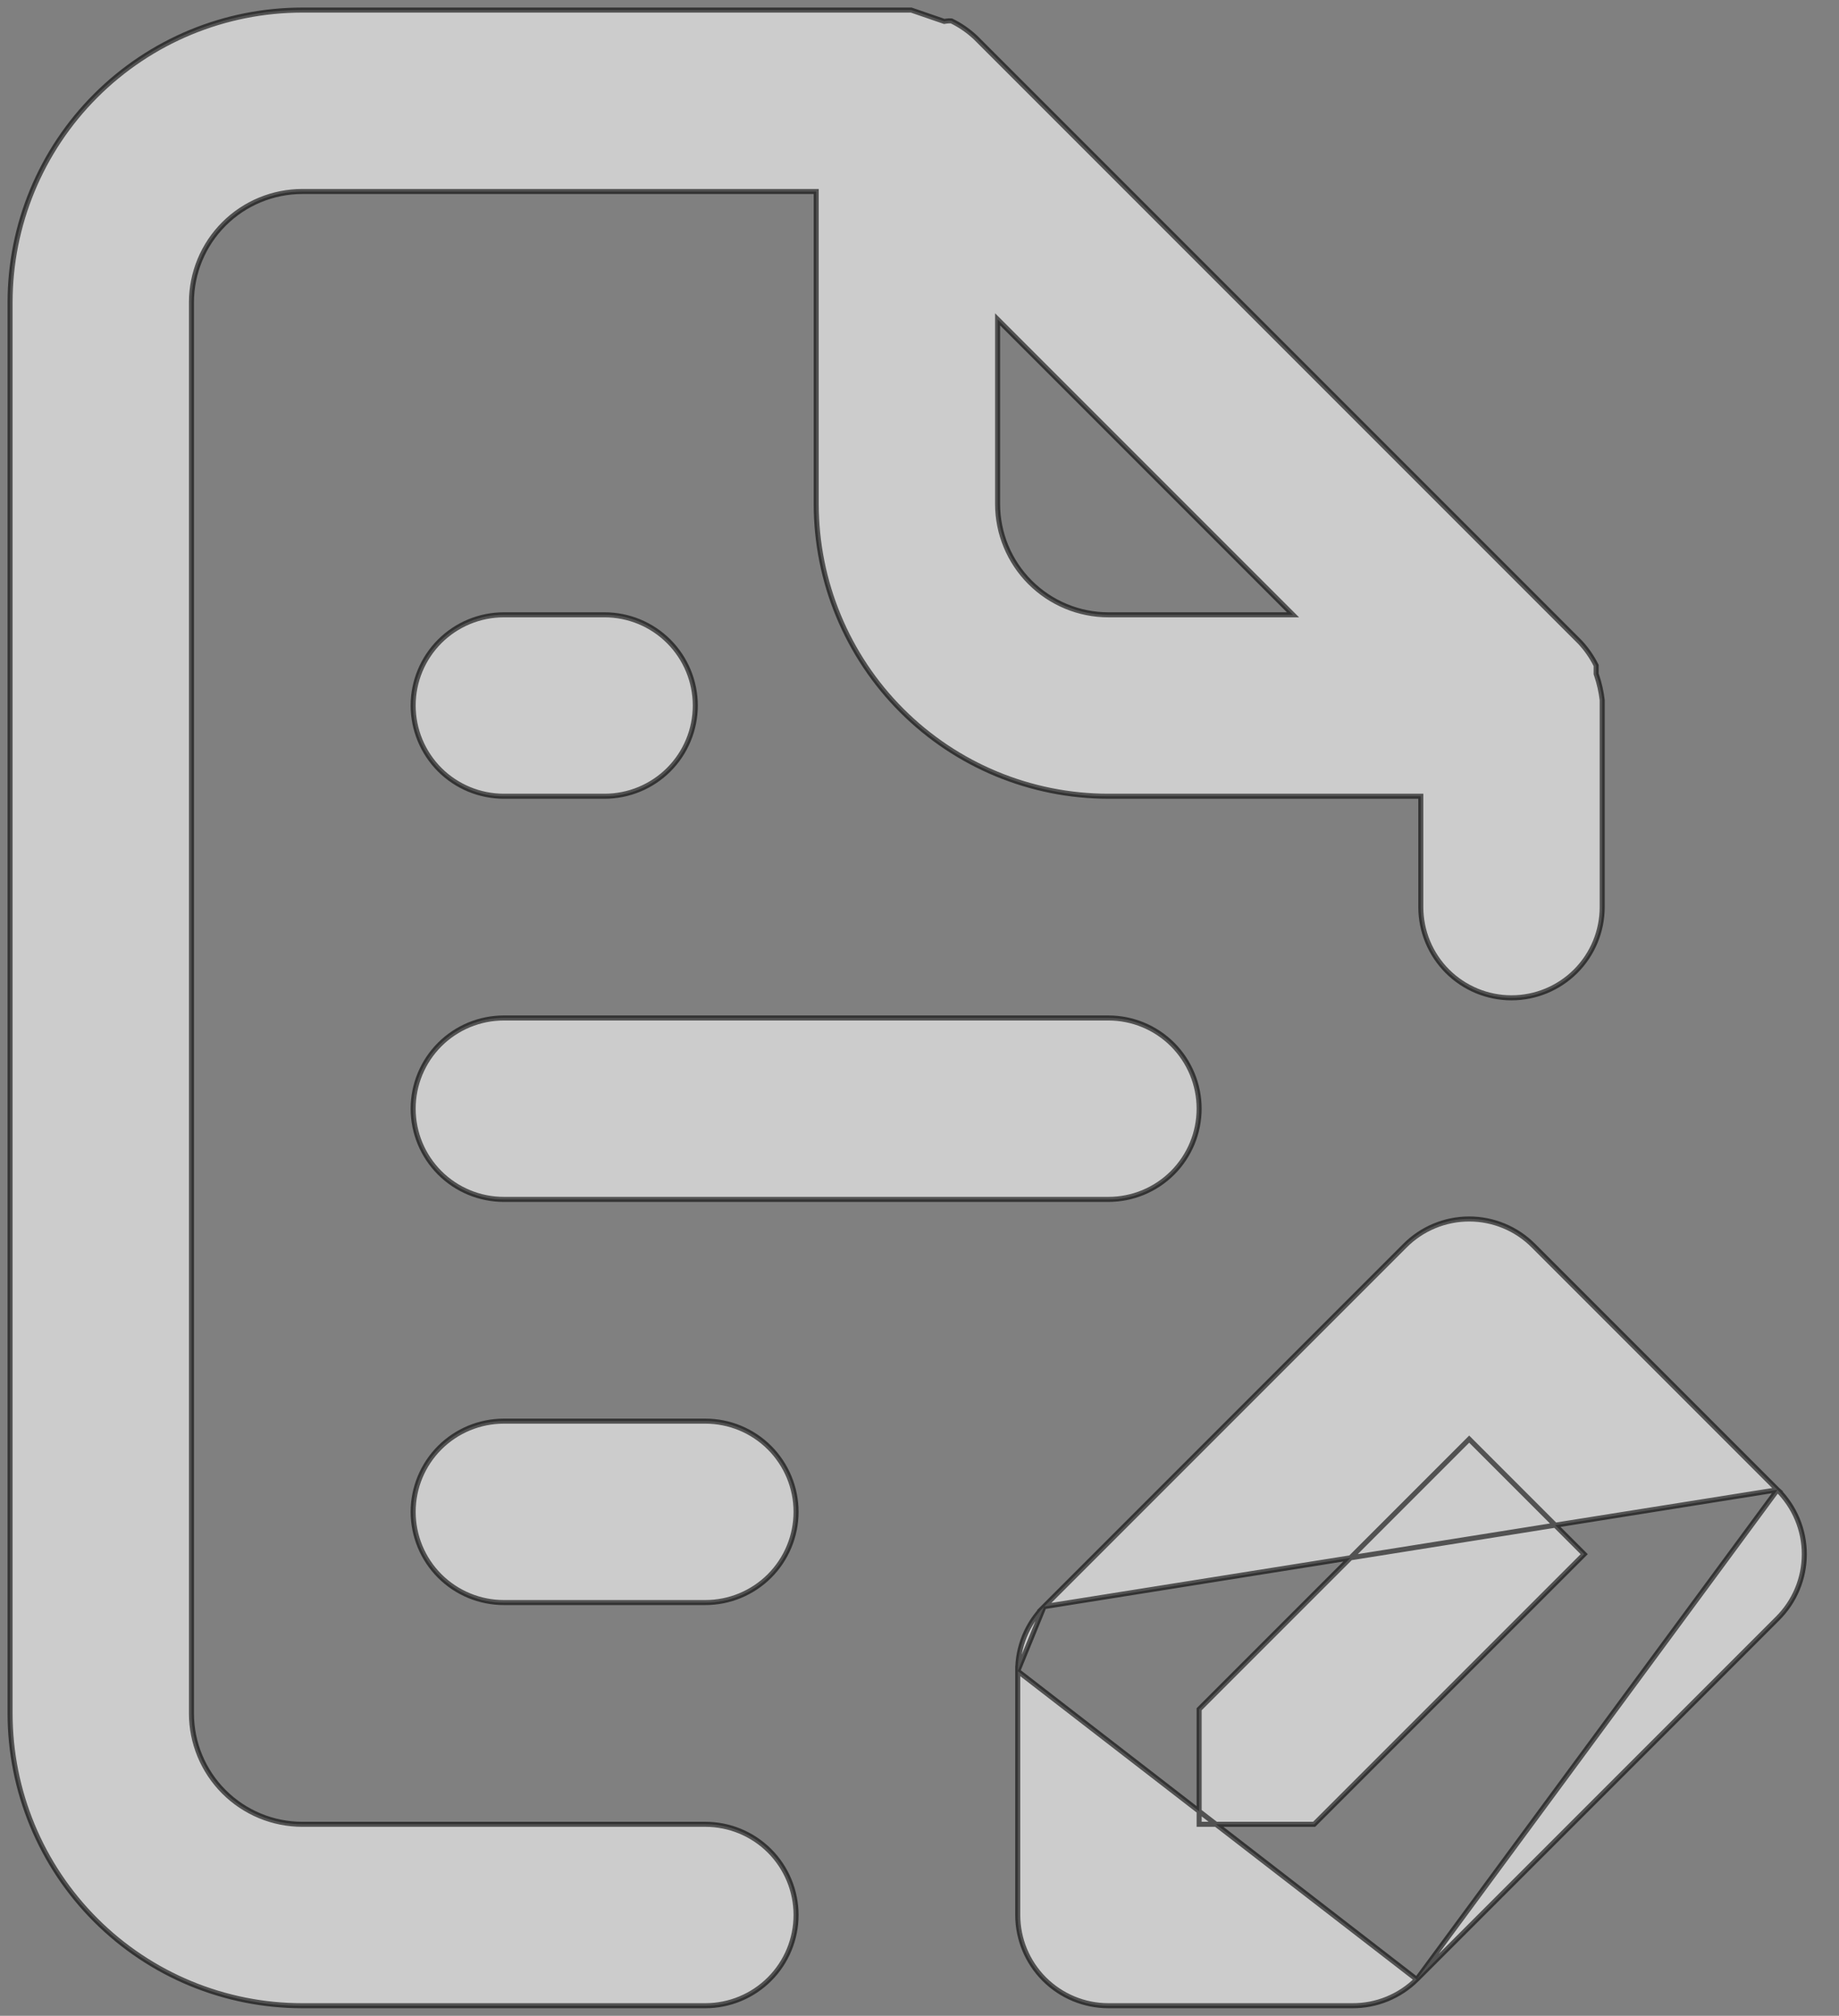 <?xml version="1.0" encoding="UTF-8"?> <svg xmlns="http://www.w3.org/2000/svg" width="73" height="80" viewBox="0 0 73 80" fill="none"><rect x="0" y="0" width="73" height="80" fill="#808080" stroke="none"/> <path opacity="0.6" d="M70.558 59.124L70.557 59.123L60.877 49.443L60.876 49.442C60.541 49.104 60.143 48.836 59.705 48.654C59.266 48.471 58.795 48.377 58.32 48.377C57.845 48.377 57.374 48.471 56.935 48.654C56.497 48.836 56.099 49.104 55.764 49.442L55.763 49.443L41.444 63.762L70.558 59.124ZM70.558 59.124C70.896 59.459 71.164 59.857 71.346 60.295C71.529 60.734 71.623 61.205 71.623 61.68C71.623 62.155 71.529 62.626 71.346 63.065C71.164 63.503 70.896 63.901 70.558 64.236L70.557 64.237L56.238 78.556L70.558 59.124ZM40.4 66.318L40.4 66.32L40.4 76C40.4 76.955 40.779 77.871 41.454 78.546C42.13 79.221 43.045 79.6 44 79.6H53.68H53.682C54.156 79.603 54.626 79.512 55.064 79.333C55.502 79.154 55.901 78.89 56.237 78.557L40.4 66.318ZM40.4 66.318C40.397 65.844 40.488 65.374 40.667 64.936C40.846 64.498 41.11 64.099 41.443 63.763L40.4 66.318ZM52 72.4H52.166L52.283 72.283L62.603 61.963L62.886 61.68L62.603 61.397L58.603 57.397L58.32 57.114L58.037 57.397L47.717 67.717L47.6 67.834V68V72V72.4H48H52ZM32.4 8V7.6H32H12C10.833 7.6 9.714 8.064 8.889 8.889C8.064 9.714 7.6 10.833 7.6 12V68C7.6 69.167 8.064 70.286 8.889 71.111C9.714 71.936 10.833 72.4 12 72.4H28C28.955 72.4 29.87 72.779 30.546 73.454C31.221 74.129 31.6 75.045 31.6 76C31.6 76.955 31.221 77.871 30.546 78.546C29.87 79.221 28.955 79.6 28 79.6H12C8.923 79.6 5.973 78.378 3.798 76.202C1.622 74.027 0.4 71.076 0.4 68V12C0.4 8.923 1.622 5.973 3.798 3.798C5.973 1.622 8.923 0.4 12 0.4H36.173L37.39 0.818L37.481 0.85L37.576 0.836C37.64 0.827 37.704 0.825 37.768 0.83C38.117 1 38.438 1.222 38.721 1.487L62.713 25.479C62.973 25.756 63.191 26.07 63.36 26.411V26.68V26.745L63.381 26.808C63.487 27.124 63.561 27.451 63.6 27.783V27.783V27.784V27.786V27.787V27.788V27.79V27.791V27.792V27.794V27.795V27.796V27.797V27.799V27.8V27.801V27.802V27.803V27.805V27.806V27.807V27.808V27.81V27.811V27.812V27.813V27.814V27.816V27.817V27.818V27.819V27.82V27.821V27.823V27.824V27.825V27.826V27.827V27.828V27.829V27.83V27.832V27.833V27.834V27.835V27.836V27.837V27.838V27.839V27.84V27.841V27.842V27.843V27.845V27.846V27.847V27.848V27.849V27.85V27.851V27.852V27.853V27.854V27.855V27.856V27.857V27.858V27.859V27.86V27.861V27.862V27.863V27.864V27.865V27.866V27.867V27.867V27.869V27.869V27.87V27.871V27.872V27.873V27.874V27.875V27.876V27.877V27.878V27.879V27.879V27.88V27.881V27.882V27.883V27.884V27.885V27.886V27.886V27.887V27.888V27.889V27.89V27.891V27.892V27.892V27.893V27.894V27.895V27.896V27.896V27.897V27.898V27.899V27.899V27.9V27.901V27.902V27.903V27.903V27.904V27.905V27.906V27.907V27.907V27.908V27.909V27.909V27.91V27.911V27.912V27.912V27.913V27.914V27.915V27.915V27.916V27.917V27.917V27.918V27.919V27.919V27.92V27.921V27.921V27.922V27.923V27.923V27.924V27.925V27.925V27.926V27.927V27.927V27.928V27.928V27.929V27.93V27.93V27.931V27.932V27.932V27.933V27.933V27.934V27.935V27.935V27.936V27.936V27.937V27.938V27.938V27.939V27.939V27.94V27.94V27.941V27.941V27.942V27.942V27.943V27.944V27.944V27.945V27.945V27.946V27.946V27.947V27.947V27.948V27.948V27.949V27.949V27.95V27.95V27.951V27.951V27.952V27.952V27.953V27.953V27.954V27.954V27.955V27.955V27.956V27.956V27.956V27.957V27.957V27.958V27.958V27.959V27.959V27.959V27.96V27.96V27.961V27.961V27.962V27.962V27.962V27.963V27.963V27.964V27.964V27.964V27.965V27.965V27.966V27.966V27.966V27.967V27.967V27.968V27.968V27.968V27.969V27.969V27.969V27.97V27.97V27.97V27.971V27.971V27.971V27.972V27.972V27.972V27.973V27.973V27.973V27.974V27.974V27.974V27.975V27.975V27.975V27.976V27.976V27.976V27.977V27.977V27.977V27.977V27.978V27.978V27.978V27.979V27.979V27.979V27.979V27.98V27.98V27.98V27.98V27.981V27.981V27.981V27.982V27.982V27.982V27.982V27.983V27.983V27.983V27.983V27.983V27.984V27.984V27.984V27.984V27.985V27.985V27.985V27.985V27.985V27.986V27.986V27.986V27.986V27.986V27.987V27.987V27.987V27.987V27.988V27.988V27.988V27.988V27.988V27.988V27.989V27.989V27.989V27.989V27.989V27.99V27.99V27.99V27.99V27.99V27.99V27.991V27.991V27.991V27.991V27.991V27.991V27.991V27.992V27.992V27.992V27.992V27.992V27.992V27.992V27.993V27.993V27.993V27.993V27.993V27.993V27.994V27.994V27.994V27.994V27.994V27.994V27.994V27.994V27.994V27.994V27.995V27.995V27.995V27.995V27.995V27.995V27.995V27.995V27.995V27.996V27.996V27.996V27.996V27.996V27.996V27.996V27.996V27.996V27.996V27.997V27.997V27.997V27.997V27.997V27.997V27.997V27.997V27.997V27.997V27.997V27.997V27.997V27.997V27.998V27.998V27.998V27.998V27.998V27.998V27.998V27.998V27.998V27.998V27.998V27.998V27.998V27.998V27.998V27.998V27.998V27.998V27.999V27.999V27.999V27.999V27.999V27.999V27.999V27.999V27.999V27.999V27.999V27.999V27.999V27.999V27.999V27.999V27.999V27.999V27.999V27.999V27.999V27.999V27.999V27.999V28V28V28V28V28V28V28V28V28V28V28V28V28V28V28V28V36C63.6 36.955 63.221 37.87 62.546 38.546C61.87 39.221 60.955 39.6 60 39.6C59.045 39.6 58.13 39.221 57.454 38.546C56.779 37.87 56.4 36.955 56.4 36V32V31.6H56H44C40.923 31.6 37.973 30.378 35.798 28.202C33.622 26.027 32.4 23.076 32.4 20V8ZM40.283 13.357L39.6 12.674V13.64V20C39.6 21.167 40.064 22.286 40.889 23.111C41.714 23.936 42.833 24.4 44 24.4H50.36H51.326L50.643 23.717L40.283 13.357ZM44 47.6H20C19.045 47.6 18.13 47.221 17.454 46.546C16.779 45.87 16.4 44.955 16.4 44C16.4 43.045 16.779 42.13 17.454 41.454C18.13 40.779 19.045 40.4 20 40.4H44C44.955 40.4 45.87 40.779 46.546 41.454C47.221 42.13 47.6 43.045 47.6 44C47.6 44.955 47.221 45.87 46.546 46.546C45.87 47.221 44.955 47.6 44 47.6ZM24 31.6H20C19.045 31.6 18.13 31.221 17.454 30.546C16.779 29.87 16.4 28.955 16.4 28C16.4 27.045 16.779 26.13 17.454 25.454C18.13 24.779 19.045 24.4 20 24.4H24C24.955 24.4 25.87 24.779 26.546 25.454C27.221 26.13 27.6 27.045 27.6 28C27.6 28.955 27.221 29.87 26.546 30.546C25.87 31.221 24.955 31.6 24 31.6ZM17.454 57.454C18.13 56.779 19.045 56.4 20 56.4H28C28.955 56.4 29.87 56.779 30.546 57.454C31.221 58.13 31.6 59.045 31.6 60C31.6 60.955 31.221 61.87 30.546 62.546C29.87 63.221 28.955 63.6 28 63.6H20C19.045 63.6 18.13 63.221 17.454 62.546C16.779 61.87 16.4 60.955 16.4 60C16.4 59.045 16.779 58.13 17.454 57.454Z" fill="white" stroke="black" stroke-width="0.2"></path> </svg> 